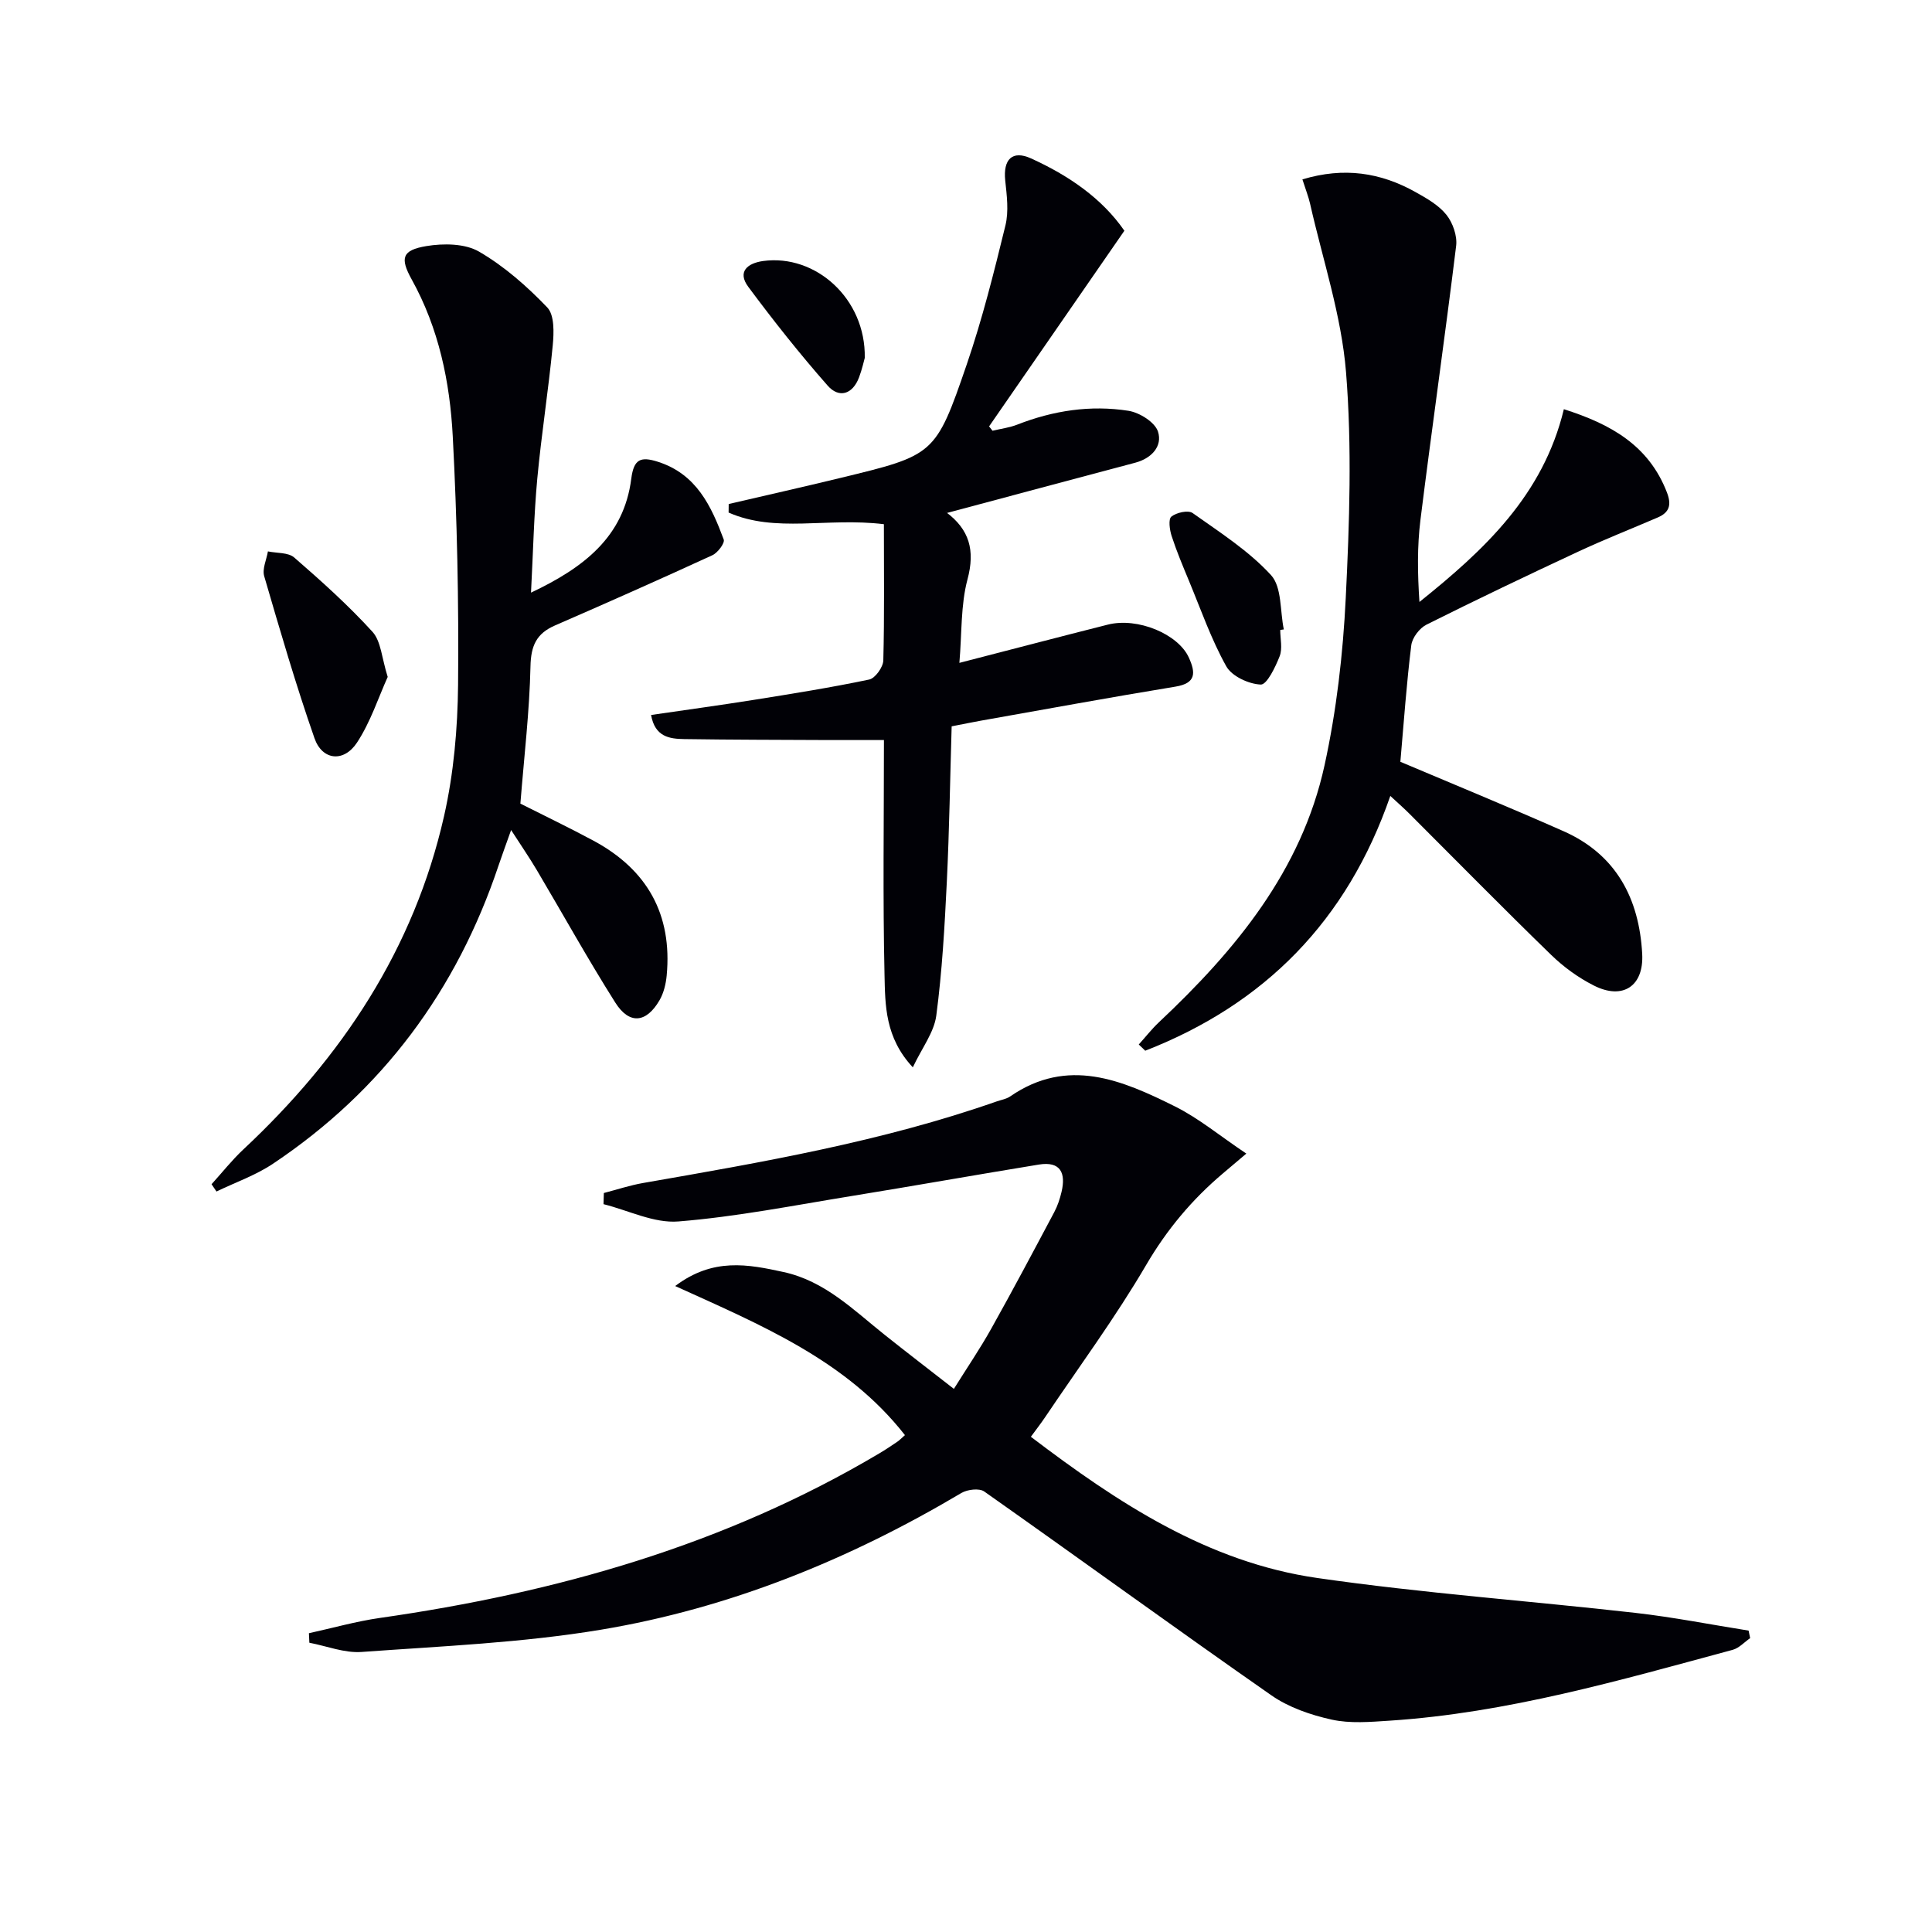 <svg enable-background="new 0 0 400 400" viewBox="0 0 400 400" xmlns="http://www.w3.org/2000/svg"><path d="m258.04 238.84c-2.3 1.95-3.56 3.02-4.82 4.08-6.41 5.41-11.62 11.63-15.92 18.98-6.37 10.88-13.9 21.08-20.95 31.56-.83 1.23-1.74 2.4-2.92 4.01 18.03 13.7 36.65 25.98 59.32 29.24 21.84 3.15 43.91 4.73 65.85 7.22 7.85.89 15.62 2.43 23.43 3.67.11.52.21 1.04.32 1.56-1.2.83-2.29 2.06-3.62 2.42-23.39 6.31-46.7 13.08-71.06 14.67-3.98.26-8.13.62-11.95-.22-4.35-.96-8.9-2.52-12.51-5.04-19.93-13.9-39.57-28.2-59.43-42.19-1.03-.73-3.49-.43-4.74.31-23.23 13.79-47.99 23.86-74.6 28.3-16.33 2.72-33.01 3.41-49.56 4.61-3.55.26-7.22-1.22-10.83-1.91-.03-.66-.06-1.31-.09-1.97 4.89-1.07 9.73-2.45 14.67-3.16 36.51-5.22 71.46-15.09 103.43-34.08 1.29-.76 2.53-1.6 3.77-2.44.41-.28.75-.65 1.53-1.33-12.09-15.45-29.65-22.74-47.57-30.87 7.84-5.93 15.09-4.5 22.43-2.9 8.56 1.86 14.47 7.85 20.95 13.01 4.55 3.62 9.16 7.16 14.32 11.18 2.75-4.4 5.42-8.32 7.73-12.45 4.46-7.97 8.75-16.05 13.04-24.12.7-1.31 1.18-2.77 1.52-4.21.92-3.89-.18-6.39-4.69-5.66-12.93 2.11-25.83 4.41-38.76 6.51-11.94 1.94-23.85 4.3-35.88 5.27-5.04.41-10.32-2.29-15.5-3.58.02-.77.05-1.54.07-2.31 2.7-.7 5.37-1.59 8.11-2.07 24.71-4.31 49.43-8.56 73.22-16.89.94-.33 2-.49 2.8-1.04 11.9-8.21 23.14-3.39 34.09 2.06 4.95 2.46 9.33 6.12 14.8 9.78z" fill="#010106"/><path d="m269.65 37.14c8.61-2.6 16.21-1.42 23.44 2.64 2.31 1.29 4.79 2.7 6.38 4.7 1.32 1.65 2.26 4.35 2.01 6.41-2.32 18.93-5.03 37.8-7.39 56.73-.69 5.54-.6 11.17-.21 17.01 13.38-10.73 25.61-22.07 29.9-39.91 9.62 3.06 17.57 7.43 21.35 17.26.98 2.56.5 4.12-1.92 5.16-5.48 2.36-11.05 4.55-16.46 7.07-10.53 4.91-21.01 9.91-31.4 15.11-1.45.72-2.97 2.71-3.16 4.28-.98 7.87-1.53 15.79-2.26 24.12 10.93 4.63 22.42 9.34 33.78 14.37 10.91 4.83 15.67 13.95 16.29 25.4.36 6.71-4.04 9.58-10 6.56-3.21-1.62-6.27-3.84-8.85-6.35-9.92-9.63-19.61-19.5-29.39-29.27-1.14-1.14-2.36-2.2-3.91-3.64-8.95 25.9-26.07 43.13-50.74 52.75-.45-.43-.89-.86-1.34-1.29 1.38-1.53 2.66-3.17 4.15-4.58 15.87-14.91 29.55-31.42 34.32-53.26 2.47-11.31 3.81-22.98 4.38-34.55.77-15.58 1.31-31.31.06-46.82-.95-11.76-4.83-23.28-7.45-34.9-.33-1.44-.89-2.83-1.58-5z" fill="#010106"/><path d="m183 108.53c-11.78-1.44-22.42 1.87-32.15-2.41.01-.59.01-1.18.02-1.77 7.67-1.79 15.36-3.51 23.01-5.37 19.59-4.75 19.81-4.7 26.28-23.54 3.22-9.4 5.64-19.09 8-28.75.72-2.94.29-6.24-.04-9.33-.45-4.33 1.43-6.34 5.35-4.56 7.76 3.52 14.69 8.26 19.32 14.97-9.55 13.81-18.78 27.16-28.01 40.51.24.3.47.6.71.9 1.71-.41 3.5-.63 5.13-1.27 7.44-2.91 15.17-4.09 23.01-2.86 2.3.36 5.49 2.36 6.12 4.31.97 3.02-1.32 5.53-4.68 6.43-12.96 3.44-25.91 6.91-39.23 10.47.07-.76-.09-.31.04-.22 4.82 3.59 6.04 7.88 4.43 13.91-1.42 5.33-1.15 11.11-1.68 17.29 10.86-2.8 20.79-5.41 30.74-7.92 6.16-1.56 14.59 1.95 16.79 6.87 1.37 3.06 1.54 5.26-2.79 5.97-13.42 2.2-26.8 4.66-40.19 7.03-1.8.32-3.58.69-6.15 1.19-.32 10.67-.48 21.43-1 32.17-.45 9.26-.97 18.54-2.18 27.71-.46 3.48-2.96 6.69-4.86 10.72-5.77-6.18-5.72-12.88-5.86-19.16-.36-15.99-.12-31.98-.12-48.6-3.9 0-7.65.01-11.39 0-9.99-.05-19.98-.05-29.97-.2-3-.05-6.05-.43-6.85-4.99 7.16-1.05 14.16-2 21.14-3.11 8.03-1.28 16.07-2.56 24.02-4.23 1.24-.26 2.88-2.56 2.92-3.95.24-9.32.12-18.63.12-28.21z" fill="#010106"/><path d="m109.94 122.7c10.86-5.15 19.22-11.49 20.76-23.6.52-4.06 1.94-4.64 5.53-3.49 7.96 2.55 11.03 9.15 13.61 16.09.27.73-1.24 2.74-2.34 3.25-10.81 4.97-21.69 9.8-32.61 14.55-3.84 1.67-4.97 4.21-5.06 8.46-.2 9.26-1.3 18.5-2.09 28.42 4.62 2.34 9.96 4.89 15.16 7.69 11.1 5.98 16.32 15.26 15.13 27.91-.17 1.76-.62 3.64-1.5 5.14-2.74 4.7-6.25 5.04-9.15.44-5.68-8.99-10.84-18.3-16.26-27.45-1.51-2.55-3.2-5-5.3-8.26-1.06 2.98-1.87 5.18-2.62 7.4-8.65 25.79-24.02 46.54-46.67 61.68-3.58 2.4-7.79 3.86-11.71 5.76-.34-.5-.68-1.01-1.02-1.51 2.18-2.4 4.21-4.98 6.57-7.19 20.42-19.08 35.35-41.55 41.57-69.04 2-8.84 2.81-18.1 2.9-27.18.16-17.13-.2-34.3-1.1-51.41-.59-11.28-2.88-22.37-8.5-32.5-2.47-4.46-1.99-6.07 3.03-6.91 3.53-.59 7.98-.55 10.9 1.14 5.22 3.03 9.94 7.18 14.14 11.57 1.5 1.57 1.38 5.22 1.13 7.84-.88 9.21-2.34 18.37-3.2 27.59-.7 7.58-.86 15.2-1.3 23.61z" fill="#010106"/><path d="m80.27 140.15c-1.93 4.27-3.55 9.33-6.36 13.6-2.74 4.16-7.2 3.68-8.8-.91-3.86-11.05-7.13-22.31-10.41-33.55-.44-1.51.48-3.41.77-5.13 1.85.39 4.21.19 5.45 1.27 5.62 4.88 11.19 9.88 16.19 15.37 1.79 1.97 1.92 5.44 3.16 9.35z" fill="#010106"/><path d="m265.06 130.43c0 1.82.5 3.84-.12 5.43-.88 2.25-2.64 5.91-3.91 5.87-2.5-.1-6-1.72-7.15-3.79-3.12-5.59-5.25-11.74-7.72-17.69-1.27-3.06-2.56-6.12-3.58-9.26-.42-1.28-.72-3.5-.06-4.03 1.05-.85 3.49-1.39 4.4-.74 5.64 4 11.62 7.82 16.23 12.85 2.27 2.48 1.85 7.42 2.65 11.25-.25.02-.49.07-.74.11z" fill="#010106"/><path d="m179.04 74.1c-.16.57-.55 2.34-1.18 4.02-1.34 3.56-4.16 4.39-6.51 1.71-5.77-6.56-11.22-13.43-16.43-20.45-2.33-3.14-.13-4.9 3.08-5.34 10.88-1.48 21.27 7.82 21.04 20.06z" fill="#010106"/></svg>
